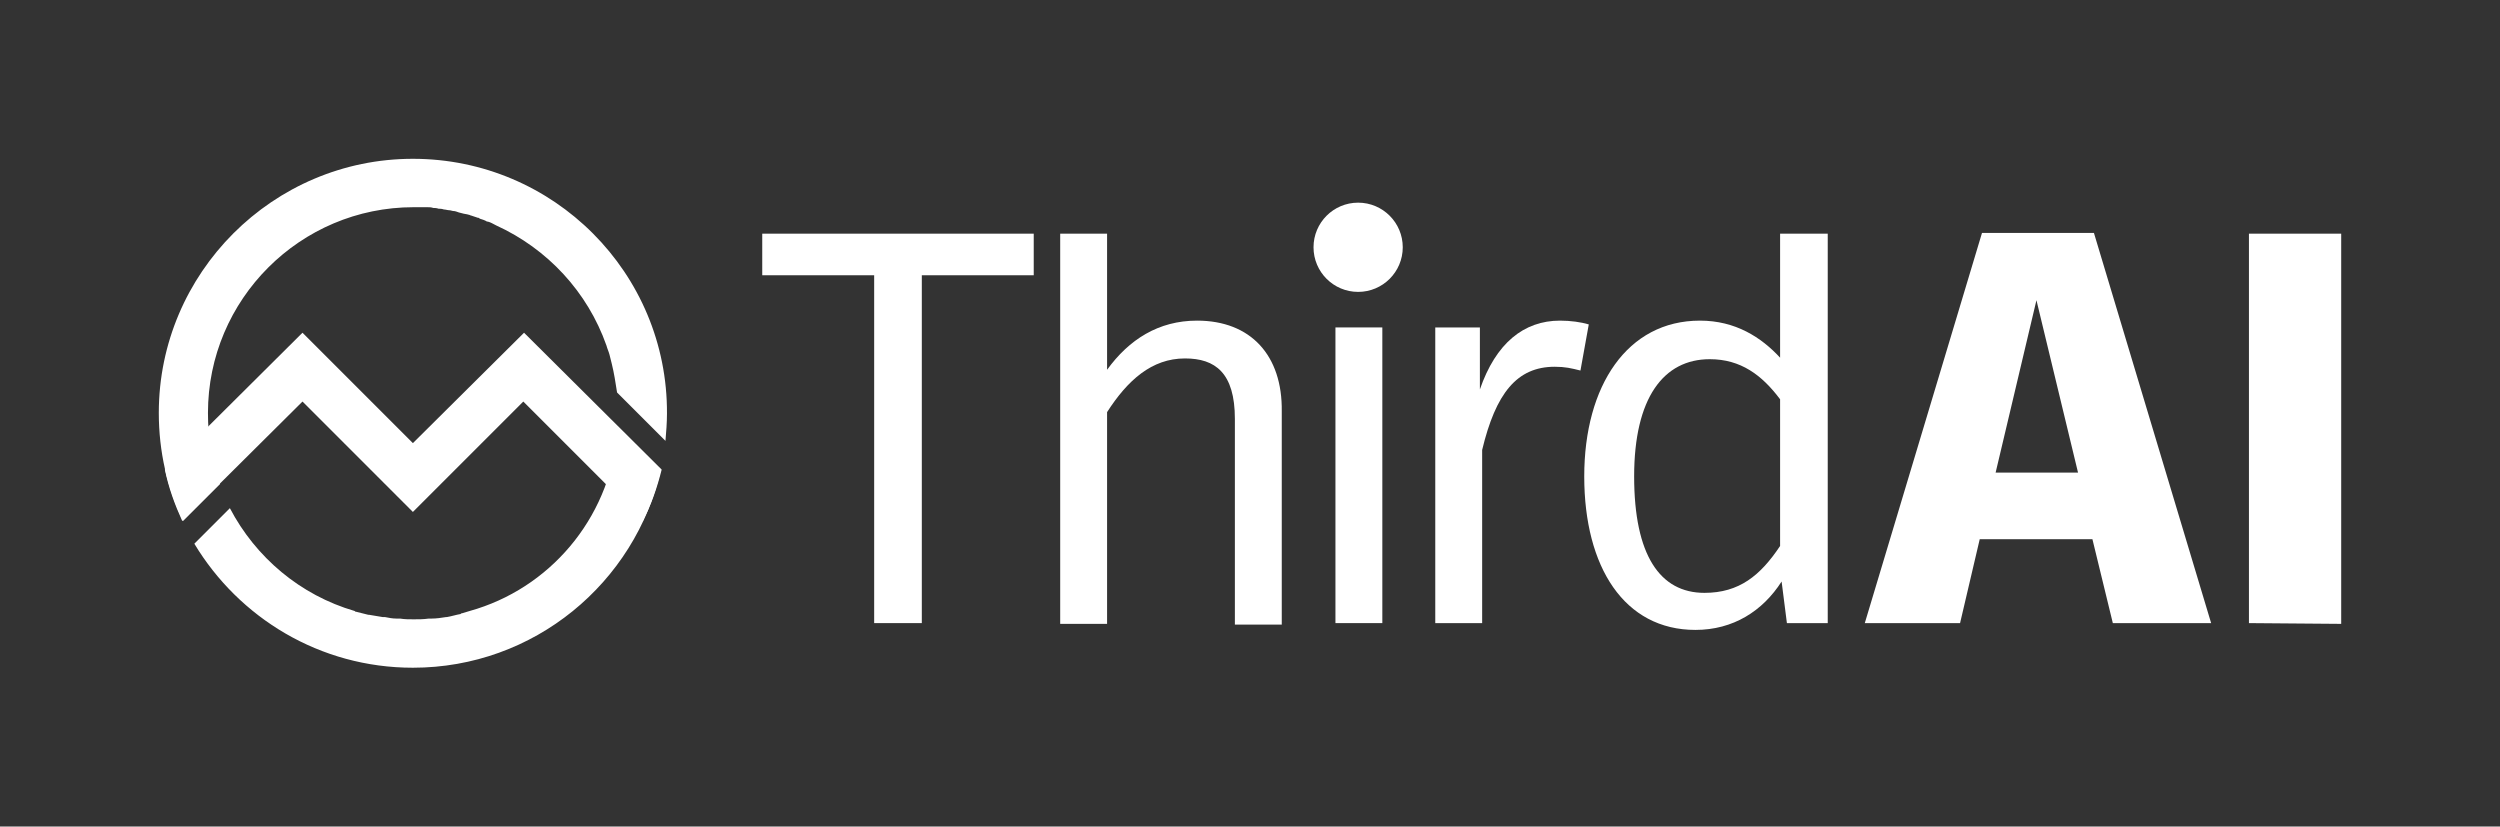 <?xml version="1.0" encoding="utf-8"?>
<!-- Generator: Adobe Illustrator 27.6.1, SVG Export Plug-In . SVG Version: 6.00 Build 0)  -->
<svg version="1.1" id="Layer_2_00000052075749262082084400000008279558432143893130_"
	 xmlns="http://www.w3.org/2000/svg" xmlns:xlink="http://www.w3.org/1999/xlink" x="0px" y="0px" viewBox="0 0 330.6 109.3"
	 style="enable-background:new 0 0 330.6 109.3;" xml:space="preserve">
<rect x="0" y="0" width="330.6" height="109.3" fill="#333333" stroke="none"/>
<style type="text/css">
	.st0{fill:#FFFFFF;}
</style>
<g>
	<path class="st0" d="M54.6,21C36.1,21,21,36.1,21,54.6c0,5.1,1.1,9.9,3.2,14.3l4.9-4.9c-1.1-2.9-1.6-6.1-1.6-9.4
		c0-15,12.2-27.2,27.2-27.2l0,0c0.5,0,0.9,0,1.3,0c0.2,0,0.3,0,0.5,0c0.3,0,0.5,0,0.8,0.1c0.2,0,0.4,0,0.7,0.1c0.2,0,0.4,0,0.7,0.1
		c0.2,0,0.5,0.1,0.7,0.1s0.4,0.1,0.5,0.1c0.3,0,0.5,0.1,0.8,0.2c0.1,0,0.3,0.1,0.4,0.1c0.3,0.1,0.6,0.1,0.9,0.2
		c0.1,0,0.2,0.1,0.3,0.1c0.3,0.1,0.6,0.2,0.9,0.3c0.1,0,0.2,0,0.2,0.1c0.3,0.1,0.7,0.2,1,0.4h0.1c0.4,0.1,0.7,0.3,1.1,0.5l0,0
		c6.8,3.1,12.1,8.8,14.6,15.9l0,0c0.1,0.4,0.3,0.8,0.4,1.2l0,0c0.1,0.4,0.2,0.8,0.3,1.2l0,0c0.3,1.2,0.5,2.5,0.7,3.8l6.4,6.4
		c0.1-1.2,0.2-2.4,0.2-3.6C88.3,36.1,73.2,21,54.6,21L54.6,21z"/>
	<path class="st0" d="M63.1,80.5L63.1,80.5c-0.7,0.2-1.3,0.4-2,0.6c-0.1,0-0.1,0-0.2,0.1c-0.6,0.1-1.2,0.3-1.8,0.4H59
		c-0.6,0.1-1.3,0.2-1.9,0.2c-0.1,0-0.3,0-0.4,0c-0.7,0.1-1.3,0.1-2,0.1l0,0c-0.6,0-1.2,0-1.8-0.1c-0.2,0-0.3,0-0.5,0
		c-0.5,0-1-0.1-1.5-0.2c-0.1,0-0.2,0-0.3,0c-0.6-0.1-1.2-0.2-1.8-0.3h-0.1c-0.5-0.1-1.1-0.3-1.6-0.4c-0.1,0-0.1,0-0.2-0.1
		c-7.2-2.1-13.1-7.1-16.5-13.6l-4.7,4.7c5.9,9.8,16.6,16.4,28.9,16.4c16,0,29.4-11.2,32.8-26.2l-5.7-5.7
		C81,67.8,73.4,77.2,63.1,80.5L63.1,80.5z"/>
	<path class="st0" d="M87.5,62.1L69.3,44L54.6,58.6L40,44L21.8,62.1c0.5,2.4,1.3,4.6,2.3,6.8l0,0L40,53.1l14.6,14.6l14.6-14.6
		L85,68.9C86.1,66.8,86.9,64.5,87.5,62.1L87.5,62.1L87.5,62.1z"/>
</g>
<g>
	<polygon class="st0" points="100.8,36.4 115.6,36.4 115.6,82.4 121.9,82.4 121.9,36.4 136.7,36.4 136.7,30.9 100.8,30.9 	"/>
	<path class="st0" d="M158.3,42.4c-5.1,0-9,2.5-11.9,6.5v-18h-6.2v51.6h6.2v-28c2.7-4.2,5.9-7.1,10.3-7.1c4,0,6.6,1.9,6.6,8v27.2
		h6.2V54.4C169.6,47,165.4,42.4,158.3,42.4L158.3,42.4z"/>
	<rect x="176.6" y="43.3" class="st0" width="6.2" height="39.1"/>
	<path class="st0" d="M206.3,42.4c-4.8,0-8.5,3-10.6,9.1v-8.2h-5.9v39.1h6.2V59.5c1.8-7.5,4.6-11,9.6-11c1.4,0,2.2,0.2,3.4,0.5
		l1.1-6.1C209.1,42.6,207.7,42.4,206.3,42.4L206.3,42.4z"/>
	<path class="st0" d="M235.4,30.9v16.4c-2.5-2.7-5.9-4.9-10.6-4.9c-9.6,0-15.3,8.6-15.3,20.6s5.3,20.3,14.7,20.3
		c5,0,8.9-2.5,11.4-6.4l0.7,5.5h5.4V30.9H235.4L235.4,30.9z M235.4,72.2c-2.6,3.9-5.4,6.2-10,6.2c-5.9,0-9.3-5-9.3-15.4
		s3.9-15.5,10-15.5c4.1,0,6.9,2.1,9.3,5.3V72.2L235.4,72.2z"/>
</g>
<g>
	<circle class="st0" cx="179.6" cy="32.7" r="5.9"/>
	<path class="st0" d="M261.8,71.3l-2.6,11.1h-12.6l15.5-51.6h14.8l15.5,51.6h-13l-2.7-11.1H261.8L261.8,71.3z M269.3,39.7l-5.4,22.8
		h10.9L269.3,39.7z"/>
	<path class="st0" d="M297.4,82.4V30.9h12.2v51.6L297.4,82.4L297.4,82.4z"/>
</g>
</svg>
